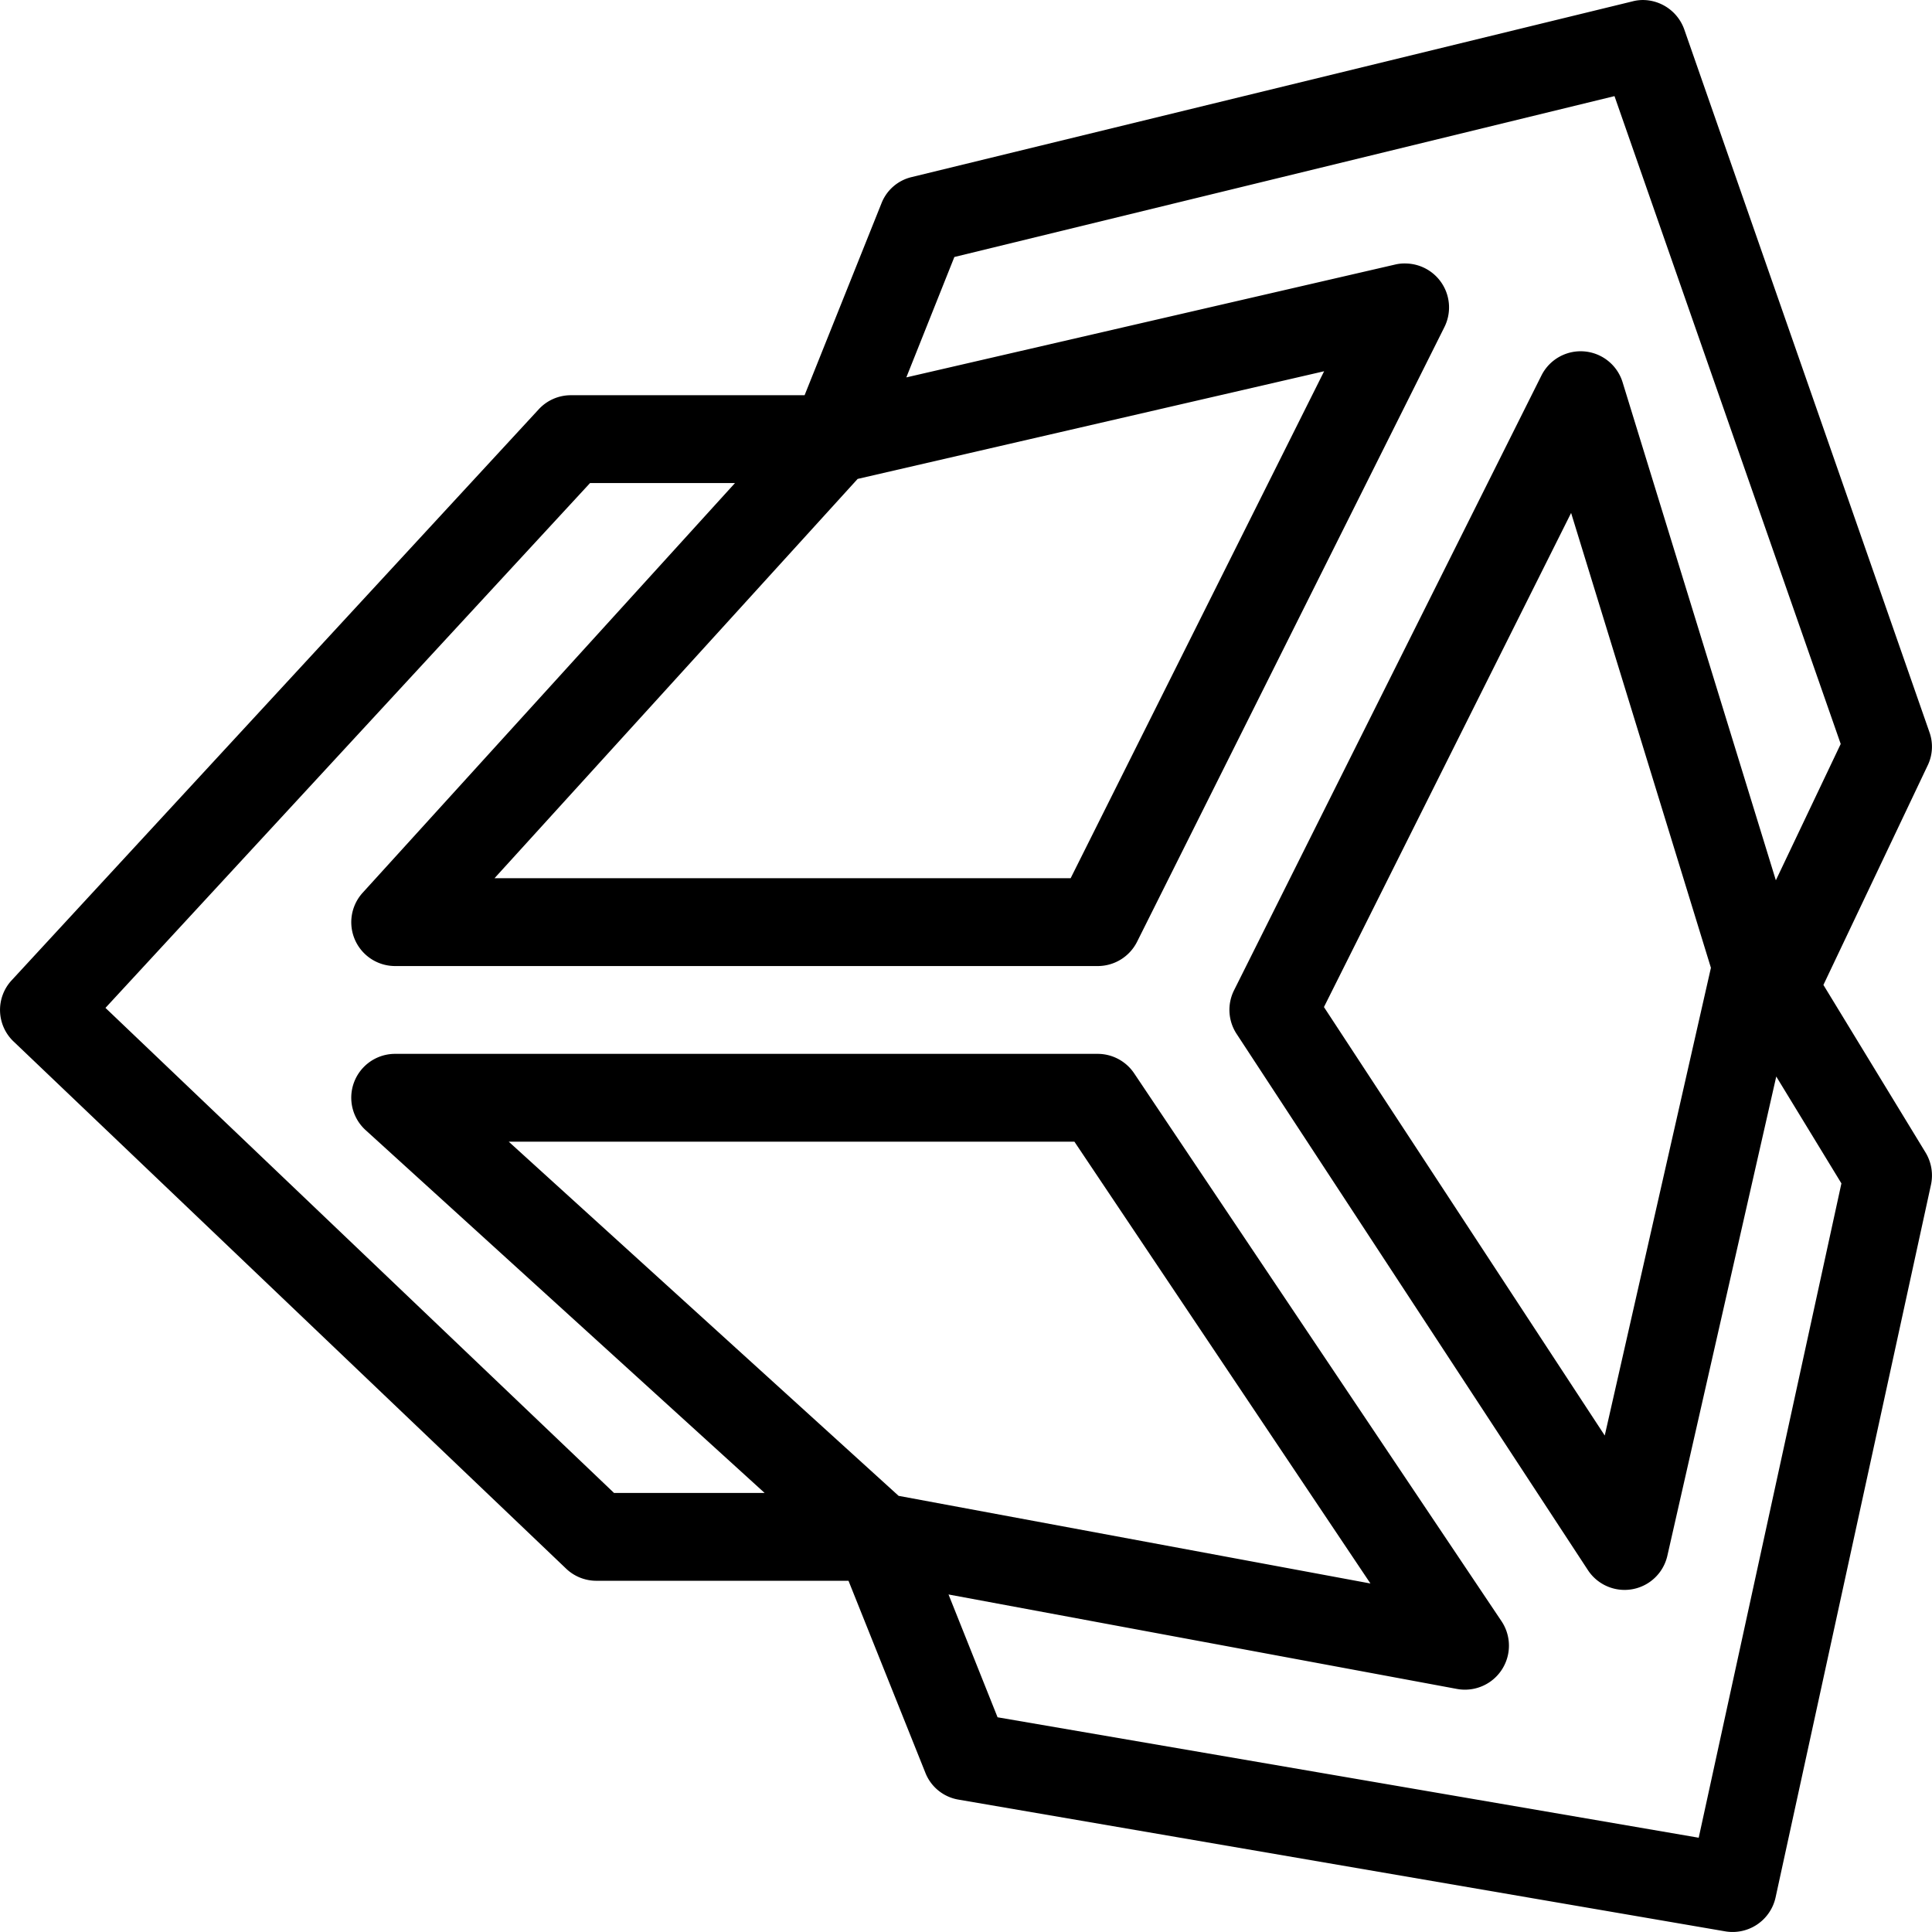 <svg id="Layer_1" data-name="Layer 1" xmlns="http://www.w3.org/2000/svg" viewBox="0 0 44 44.001"><title>unity</title><path d="M40.449,3a.934.934,0,0,0-.273.031l-16.41,4a.979.979,0,0,0-.691.598L21.324,12H16a.994.994,0,0,0-.734.324l-12,13a.992.992,0,0,0,.047,1.398l12.578,12A.995.995,0,0,0,16.582,39h5.742l1.75,4.371a.986.986,0,0,0,.754.613l17.461,3a1.002,1.002,0,0,0,1.148-.77l3.539-16.23a1.007,1.007,0,0,0-.121-.734l-2.328-3.82,2.375-5a.982.982,0,0,0,.039-.758l-5.582-16A1.006,1.006,0,0,0,40.449,3Zm-.68,2.188,5.152,14.754-1.477,3.105L39.953,11.703a.999.999,0,0,0-1.848-.152l-7,14a.998.998,0,0,0,.059.996l8,12.211a.999.999,0,0,0,1.809-.328l2.48-10.914,1.484,2.434-3.25,14.902L25.719,42.109,24.602,39.312l11.582,2.152a1.002,1.002,0,0,0,1.012-1.543L28.828,27.441A1.002,1.002,0,0,0,28,27H12a.998.998,0,0,0-.672,1.738L20.414,37H16.984L5.402,25.953,16.438,14h3.301l-8.477,9.328A.998.998,0,0,0,12,25H28a1.002,1.002,0,0,0,.895-.551l7-14A1.001,1.001,0,0,0,35.031,9a.919.919,0,0,0-.254.023L23.641,11.594l1.094-2.742Zm-6.613,6.266L27.383,23H14.262l8.27-9.094Zm5.625,3.227,3.184,10.359-2.418,10.652-6.395-9.758ZM14.586,29H27.469l6.742,10.062-10.746-1.996Z" transform="translate(-3 -2.999)"/></svg>